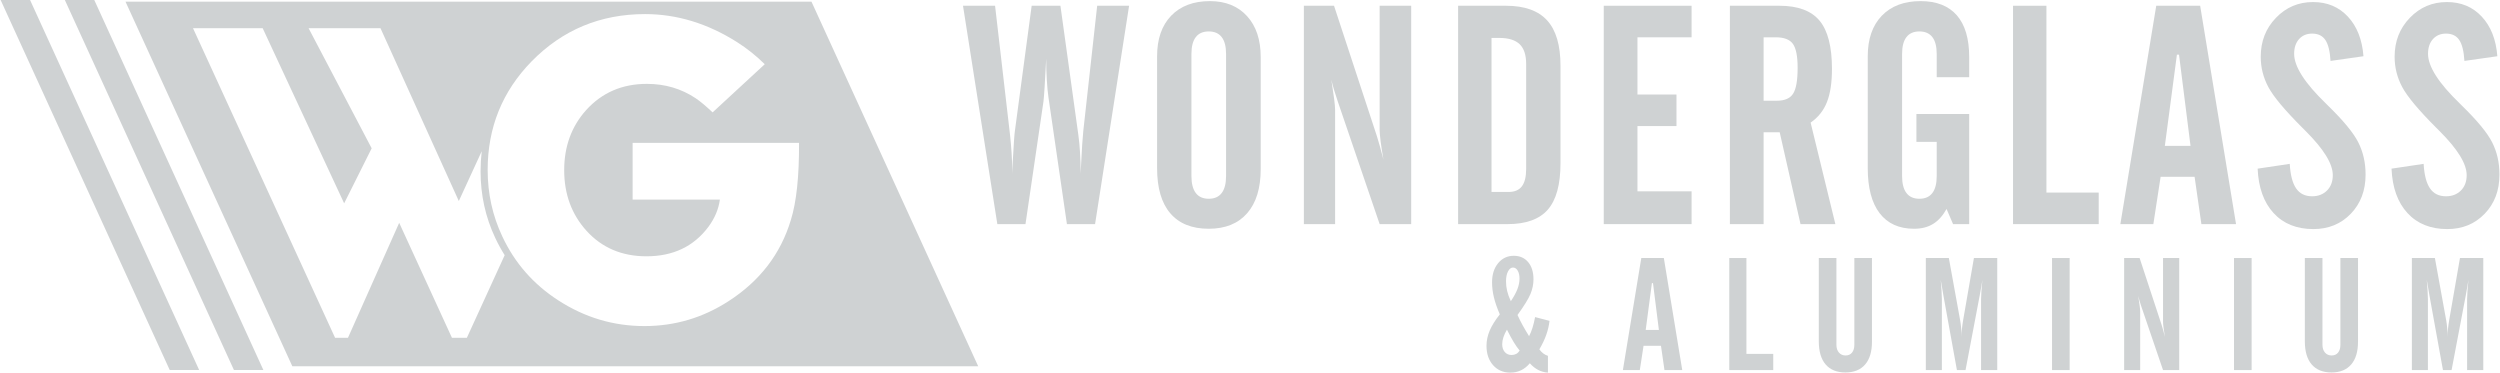 <?xml version="1.0" encoding="UTF-8"?>
<!DOCTYPE svg PUBLIC "-//W3C//DTD SVG 1.1//EN" "http://www.w3.org/Graphics/SVG/1.1/DTD/svg11.dtd">
<!-- Creator: CorelDRAW X7 -->
<svg xmlns="http://www.w3.org/2000/svg" xml:space="preserve" width="2724px" height="406px" version="1.1" style="shape-rendering:geometricPrecision; text-rendering:geometricPrecision; image-rendering:optimizeQuality; fill-rule:evenodd; clip-rule:evenodd"
viewBox="0 0 285055058 42504275"
 xmlns:xlink="http://www.w3.org/1999/xlink">
 <defs>
  <style type="text/css">
   <![CDATA[
    .str0 {stroke:#CFD2D3;stroke-width:218007}
    .fil1 {fill:#CFD2D3}
    .fil0 {fill:#CFD2D3;fill-rule:nonzero}
    .fil2 {fill:#CFD2D3;fill-rule:nonzero}
   ]]>
  </style>
 </defs>
 <g id="Layer_x0020_1">
  <path class="fil0" d="M109789837 656618l3657556 0 1711062 14765305c76500,740903 141136,1434721 176482,2063902 41154,629181 64636,1246622 64636,1840581l0 488044c11741,-323427 35346,-776249 64636,-1364276 105914,-1975661 188223,-3151715 247050,-3528037l1911025 -14265519 3281234 0 2046353 14747632c82309,570354 141013,1228948 188099,1964044 47087,734971 70569,1546443 70569,2446156 0,-164617 11740,-405736 35345,-723230 99859,-2093440 194032,-3481198 270409,-4169083l1581789 -14265519 3639883 0 -3881001 24908705 -3210542 0 -2105180 -14453619c-82309,-564546 -141137,-1223140 -188100,-1981717 -47086,-758453 -70568,-1569925 -70568,-2446157 -70568,1358344 -129395,2440348 -182291,3257629 -52895,817404 -94173,1358344 -129395,1634808l-2052162 13989056 -3210665 0 -3916224 -24908705z"/>
  <path id="1" class="fil0" d="M139797740 20073118l0 -13906747c0,-858558 -164618,-1505289 -499786,-1934630 -329235,-429217 -823212,-646730 -1475875,-646730 -652786,0 -1146640,217513 -1475999,646730 -335168,429341 -499786,1076072 -499786,1934630l0 13906747c0,858559 164618,1505413 499786,1946371 329359,435150 823213,652786 1475999,652786 652663,0 1146640,-217636 1475875,-652786 335168,-440958 499786,-1087812 499786,-1946371zm-7867670 -13665628c0,-1958112 535008,-3498747 1599339,-4610165 1070263,-1111294 2546139,-1669907 4433806,-1669907 1775821,0 3187061,570354 4227787,1711062 1040849,1140831 1558308,2699139 1558308,4674800l0 12766039c0,2181557 -511527,3857520 -1540636,5039382 -1028985,1181986 -2493243,1775821 -4386595,1775821 -1916957,0 -3381216,-588027 -4386719,-1764080 -1005504,-1176054 -1505290,-2893048 -1505290,-5156914l0 -12766038z"/>
  <path id="2" class="fil0" d="M148672149 25565323l0 -24908705 3439920 0 4892313 14882836c94173,288205 205896,664527 335168,1134899 135328,470495 270532,976213 405859,1517153 -123587,-723230 -229377,-1393690 -311686,-2005198 -76500,-617440 -117655,-1064331 -117655,-1352412l0 -14177278 3598729 0 0 24908705 -3598729 0 -4698282 -13765611c-23481,-53018 -52895,-141136 -88241,-258791 -323427,-940867 -564421,-1752339 -723231,-2446156 135205,876107 241119,1599462 317495,2181557 76501,582094 111723,999695 111723,1264294l0 13024707 -3563383 0z"/>
  <path id="3" class="fil0" d="M170077287 21896026l1952180 0c676268,0 1181986,-211705 1505289,-634990 329359,-429341 493977,-1087936 493977,-1981717l0 -11989789c0,-1023177 -246927,-1770013 -740904,-2246317 -493977,-476304 -1270103,-717299 -2328502,-717299l-882040 0 0 17570112zm-3810433 3669297l0 -24908705 5468599 0c2110989,0 3669297,558613 4686542,1669907 1017368,1117349 1522962,2840275 1522962,5168777l0 11125422c0,2422675 -482113,4186755 -1446462,5292241 -964349,1099553 -2493243,1652358 -4592492,1652358l-5639149 0z"/>
  <polygon id="4" class="fil0" points="182879661,25565323 182879661,656618 192899597,656618 192899597,4255346 186725316,4255346 186725316,10782344 191176671,10782344 191176671,14381073 186725316,14381073 186725316,21825457 192899597,21825457 192899597,25565323 "/>
  <path id="5" class="fil0" d="M201115411 4255346l0 7232680 1522962 0c882040,0 1499481,-264600 1840457,-799731 346909,-535132 517459,-1522962 517459,-2969548 0,-1311257 -182291,-2216779 -540940,-2716688 -364582,-499786 -1011436,-746713 -1952303,-746713l-1387635 0zm0 10831409l0 10478568 -3845779 0 0 -24908705 5645082 0c2116921,0 3639883,570353 4586559,1705252 940868,1134899 1411240,2969548 1411240,5492205 0,1564117 -188100,2822479 -570354,3786828 -376323,964349 -999572,1746407 -1864062,2346175l2822602 11578245 -3975051 0 -2375712 -10478568 -1834525 0z"/>
  <path id="6" class="fil0" d="M212994590 19179337l0 -12766039c0,-1963920 535008,-3504555 1599339,-4615973 1070263,-1111294 2546138,-1669907 4427873,-1669907 1811167,0 3192993,540940 4133861,1617012 940744,1082004 1411239,2669602 1411239,4768850l0 2293280 -3704642 0 0 -2634256c0,-864491 -164618,-1511222 -499786,-1940563 -329236,-429217 -823213,-646730 -1475876,-646730 -652786,0 -1146639,217513 -1475999,646730 -335168,429341 -499785,1076072 -499785,1940563l0 13900814c0,858559 164617,1511221 499785,1946371 329360,435150 823213,652786 1475999,652786 652663,0 1146640,-217636 1475876,-652786 335168,-435150 499786,-1087812 499786,-1946371l0 -3892619 -2316762 0 0 -3175443 6021404 0 0 12560267 -1840580 0 -740904 -1728735c-429218,770194 -940868,1340671 -1534703,1705253 -599768,370390 -1323122,552681 -2169816,552681 -1711185,0 -3016635,-588027 -3927965,-1769889 -905645,-1181986 -1358344,-2898979 -1358344,-5145296z"/>
  <polygon id="7" class="fil0" points="229566118,25565323 229566118,656618 233376552,656618 233376552,21966594 239339128,21966594 239339128,25565323 "/>
  <path id="8" class="fil0" d="M241809755 25565323l4092582 -24908705 5009969 0 4092706 24908705 -3951570 0 -776126 -5398032 -3875069 0 -829145 5398032 -3763347 0zm5074604 -8926192l2928394 0 -1311258 -10402191 -241118 0 -1376018 10402191z"/>
  <path id="9" class="fil0" d="M257469830 19238164l3663365 -546872c70568,1258363 311686,2193298 723354,2793189 411545,605576 1023053,905522 1828716,905522 699750,0 1264295,-223446 1705253,-664527 435150,-440959 652663,-1023177 652663,-1746408 0,-1299517 -1034917,-2975356 -3098819,-5033450l-358773 -358772c-2022748,-2022748 -3322265,-3575124 -3898551,-4662937 -576286,-1082003 -864367,-2234575 -864367,-3451783 0,-1758149 576286,-3239956 1734666,-4439491 1152572,-1199659 2563812,-1799426 4227910,-1799426 1622944,0 2945943,552804 3980860,1664098 1034917,1111418 1628876,2616707 1775821,4515991l-3757414 535132c-64636,-1111294 -264600,-1911025 -593959,-2393262 -323427,-482112 -829022,-723231 -1505290,-723231 -623372,0 -1117226,211705 -1493548,629182 -370514,417476 -558613,976089 -558613,1675839 0,1446585 1205344,3334129 3622210,5668563l223445 223445c1769889,1722926 2928393,3128357 3475142,4216169 552805,1093745 829145,2316762 829145,3669297 0,1811044 -564422,3304716 -1687580,4468905 -1123158,1164313 -2546138,1746531 -4269064,1746531 -1905217,0 -3422370,-611632 -4539597,-1828840 -1117226,-1217208 -1722925,-2904788 -1816975,-5062864z"/>
  <path id="10" class="fil0" d="M272741842 19238164l3663364 -546872c70568,1258363 311687,2193298 723355,2793189 411544,605576 1023053,905522 1828716,905522 699749,0 1264295,-223446 1705253,-664527 435150,-440959 652663,-1023177 652663,-1746408 0,-1299517 -1034918,-2975356 -3098820,-5033450l-358773 -358772c-2022748,-2022748 -3322264,-3575124 -3898550,-4662937 -576286,-1082003 -864368,-2234575 -864368,-3451783 0,-1758149 576286,-3239956 1734667,-4439491 1152572,-1199659 2563811,-1799426 4227910,-1799426 1622944,0 2945942,552804 3980860,1664098 1034917,1111418 1628876,2616707 1775821,4515991l-3757415 535132c-64636,-1111294 -264600,-1911025 -593959,-2393262 -323427,-482112 -829021,-723231 -1505289,-723231 -623373,0 -1117226,211705 -1493548,629182 -370514,417476 -558613,976089 -558613,1675839 0,1446585 1205343,3334129 3622210,5668563l223445 223445c1769889,1722926 2928393,3128357 3475142,4216169 552804,1093745 829145,2316762 829145,3669297 0,1811044 -564422,3304716 -1687580,4468905 -1123159,1164313 -2546139,1746531 -4269065,1746531 -1905216,0 -3422370,-611632 -4539596,-1828840 -1117226,-1217208 -1722926,-2904788 -1816975,-5062864z"/>
  <path class="fil1" d="M14255262 188964l4123602 0 74125359 0 19019539 41593192 -74146739 0 -4090852 0 -19030909 -41593192zm57846978 16105235l18983946 0c17055,3808827 -291047,6744512 -932958,8798651 -1164065,3877293 -3543485,6967091 -7121081,9269392 -2927280,1891622 -6119779,2833108 -9577618,2833108 -3534835,0 -6812979,-975719 -9834309,-2935808 -2824457,-1823032 -4955590,-4245212 -6376469,-7275070 -1121181,-2370893 -1677570,-4904302 -1677570,-7600475 0,-4827307 1669042,-8961291 5015653,-12384897 3526307,-3594774 7839986,-5392099 12941162,-5392099 3629007,0 7138259,1069769 10510453,3209554 1104126,701850 2148312,1532107 3141210,2507826l-5948488 5494924c-778845,-736084 -1429407,-1275294 -1925855,-1609102 -1643336,-1095599 -3500601,-1643336 -5571919,-1643336 -2807277,0 -5118230,992774 -6924206,2987097 -1669042,1857264 -2507827,4142511 -2507827,6855739 0,2747462 855963,5058414 2559239,6932858 1754564,1925732 4031283,2892924 6821506,2892924 3047036,0 5400750,-1121305 7078319,-3372318 718906,-975719 1155415,-2011378 1301000,-3098325l-9954188 0 0 -6470643zm-50148005 -13079702l16206329 35314974 1472910 0 5841337 -13111711 6015966 13111711 1704388 0 4312691 -9421034c-393501,-622755 -751038,-1276406 -1072117,-1961201 -1121181,-2370893 -1677569,-4904302 -1677569,-7600475 0,-785148 44367,-1551634 132732,-2300077l-2614729 5685989 -8936326 -19718176 -8201849 0 7197704 13701592 -3139108 6278218 -9295470 -19979810 -7946889 0z"/>
  <rect class="fil1 str0" transform="matrix(1 -0 0.457 1 7.49461E+006 109004)" width="3139109" height="41985581"/>
  <rect class="fil1 str0" transform="matrix(1 -0 0.457 1 169732 109004)" width="3139109" height="41985581"/>
  <path class="fil2" d="M172280966 34356928c340977,-506953 591488,-965585 751409,-1378983 159922,-413398 238399,-811719 238399,-1194962 0,-377188 -69456,-681953 -208244,-914297 -138788,-232343 -316877,-349998 -534143,-349998 -223198,0 -413398,144844 -567264,437498 -153865,292777 -229254,669965 -229254,1137618 0,365199 42144,727185 126677,1092385 87500,362110 226288,751285 422420,1170739zm-443553 3246877c-177965,292654 -310821,582342 -401287,860042 -93555,280542 -138788,549096 -138788,802573 0,371256 99487,666876 295620,893287 199222,223198 455665,334921 775508,334921 193166,0 368165,-42267 522031,-123711 153990,-81567 286722,-208244 398321,-380277 -223198,-265465 -449609,-585308 -675897,-959529 -229377,-374222 -485820,-850897 -775508,-1427306zm2610156 3835274c-301799,356054 -633630,624609 -1001796,799608 -371131,178089 -778474,265588 -1225117,265588 -808753,0 -1463517,-283632 -1964415,-847930 -500898,-564298 -751409,-1300506 -751409,-2208870 0,-582342 120745,-1161717 362110,-1732071 241489,-570230 627698,-1188783 1155785,-1855658 -304765,-706176 -531053,-1351918 -672931,-1940316 -141877,-585431 -211210,-1158751 -211210,-1716993 0,-896129 232344,-1623439 694065,-2184647 464687,-558242 1059140,-838908 1783236,-838908 691098,0 1237229,241365 1641606,724219 404376,482855 606564,1137618 606564,1961449 0,561208 -114688,1116485 -344066,1671637 -232343,555276 -724219,1351918 -1478594,2395981 181055,401287 383243,799607 600509,1197928 220232,398321 458631,802574 718164,1215972 147810,-277576 277576,-594453 389299,-950507 111599,-356054 211210,-766363 298709,-1225118l1644572 431566c-63400,549220 -190077,1083240 -377187,1605271 -184145,522031 -446644,1071252 -781564,1641606 135822,190076 280666,343942 440587,464687 156832,120620 337887,214176 537109,277576l0 1913126c-404376,-30155 -775508,-129766 -1110429,-304765 -335044,-172033 -654887,-425510 -953597,-760431z"/>
  <path id="1" class="fil2" d="M185063071 42214587l2100237 -12782228 2570856 0 2100237 12782228 -2027815 0 -398321 -2770078 -1988514 0 -425510 2770078 -1931170 0zm2604101 -4580627l1502694 0 -672807 -5337968 -123711 0 -706176 5337968z"/>
  <polygon id="2" class="fil2" points="197199435,42214587 197199435,29432359 199154828,29432359 199154828,40367827 202214470,40367827 202214470,42214587 "/>
  <path id="3" class="fil2" d="M207410684 29432359l2009647 0 0 9897461c0,371132 96522,666876 286722,887108 193043,220355 446520,331954 757341,331954 313787,0 558242,-108633 736331,-325899 177965,-220232 265465,-515975 265465,-893163l0 -9897461 2009648 0 0 9553519c0,1125506 -259409,1988514 -781441,2595079 -522031,603475 -1270474,905151 -2242114,905151 -983629,0 -1738004,-304766 -2260035,-911207 -522032,-606565 -781564,-1487616 -781564,-2643401l0 -9499141z"/>
  <path id="4" class="fil2" d="M219619469 42214587l0 -12782228 2625234 0 1285428 7079061c51289,283755 90590,588521 117655,911330 27189,325899 42267,660819 42267,1007852 0,-292654 15077,-597420 48322,-911331 30156,-310697 78478,-639686 135822,-989684l1231050 -7097228 2661445 0 0 12782228 -1846636 0 0 -8071835c0,-229377 11988,-537109 39177,-926408 27189,-389299 63400,-823831 111723,-1300505 -30279,171909 -69456,407342 -114689,709018 -96645,570354 -159922,938519 -196133,1104497l-1611450 8485233 -983629 0 -1538904 -8494379c-60434,-340976 -123711,-715074 -190201,-1122417 -69332,-407466 -108633,-633754 -120621,-681952 42267,437497 72422,844840 96522,1225117 24099,380154 36211,715074 36211,1001796l0 8071835 -1828593 0z"/>
  <polygon id="5" class="fil2" points="234015991,42214587 234015991,29432359 236025638,29432359 236025638,42214587 "/>
  <path id="6" class="fil2" d="M242241692 42214587l0 -12782228 1765192 0 2510669 7637303c48199,147934 105544,340976 171910,582465 69456,241366 138788,500898 208244,778475 -63400,-371132 -117655,-715198 -159922,-1028985 -39177,-316754 -60310,-546131 -60310,-694065l0 -7275193 1846636 0 0 12782228 -1846636 0 -2411058 -7063983c-12112,-27189 -27189,-72422 -45233,-132856 -165977,-482731 -289688,-899219 -371132,-1255273 69333,449609 123711,820865 162888,1119574 39301,298710 57344,512886 57344,648708l0 6683830 -1828592 0z"/>
  <polygon id="7" class="fil2" points="254773410,42214587 254773410,29432359 256783057,29432359 256783057,42214587 "/>
  <path id="8" class="fil2" d="M262854267 29432359l2009647 0 0 9897461c0,371132 96522,666876 286722,887108 193043,220355 446520,331954 757341,331954 313787,0 558242,-108633 736331,-325899 177965,-220232 265465,-515975 265465,-893163l0 -9897461 2009647 0 0 9553519c0,1125506 -259409,1988514 -781440,2595079 -522031,603475 -1270474,905151 -2242115,905151 -983628,0 -1738003,-304766 -2260034,-911207 -522032,-606565 -781564,-1487616 -781564,-2643401l0 -9499141z"/>
  <path id="9" class="fil2" d="M275063052 42214587l0 -12782228 2625234 0 1285428 7079061c51289,283755 90589,588521 117655,911330 27189,325899 42267,660819 42267,1007852 0,-292654 15077,-597420 48322,-911331 30155,-310697 78478,-639686 135822,-989684l1231050 -7097228 2661445 0 0 12782228 -1846636 0 0 -8071835c0,-229377 11988,-537109 39177,-926408 27189,-389299 63400,-823831 111722,-1300505 -30278,171909 -69455,407342 -114688,709018 -96645,570354 -159922,938519 -196133,1104497l-1611450 8485233 -983629 0 -1538905 -8494379c-60434,-340976 -123710,-715074 -190200,-1122417 -69332,-407466 -108633,-633754 -120621,-681952 42267,437497 72422,844840 96522,1225117 24099,380154 36211,715074 36211,1001796l0 8071835 -1828593 0z"/>
 </g>
</svg>
